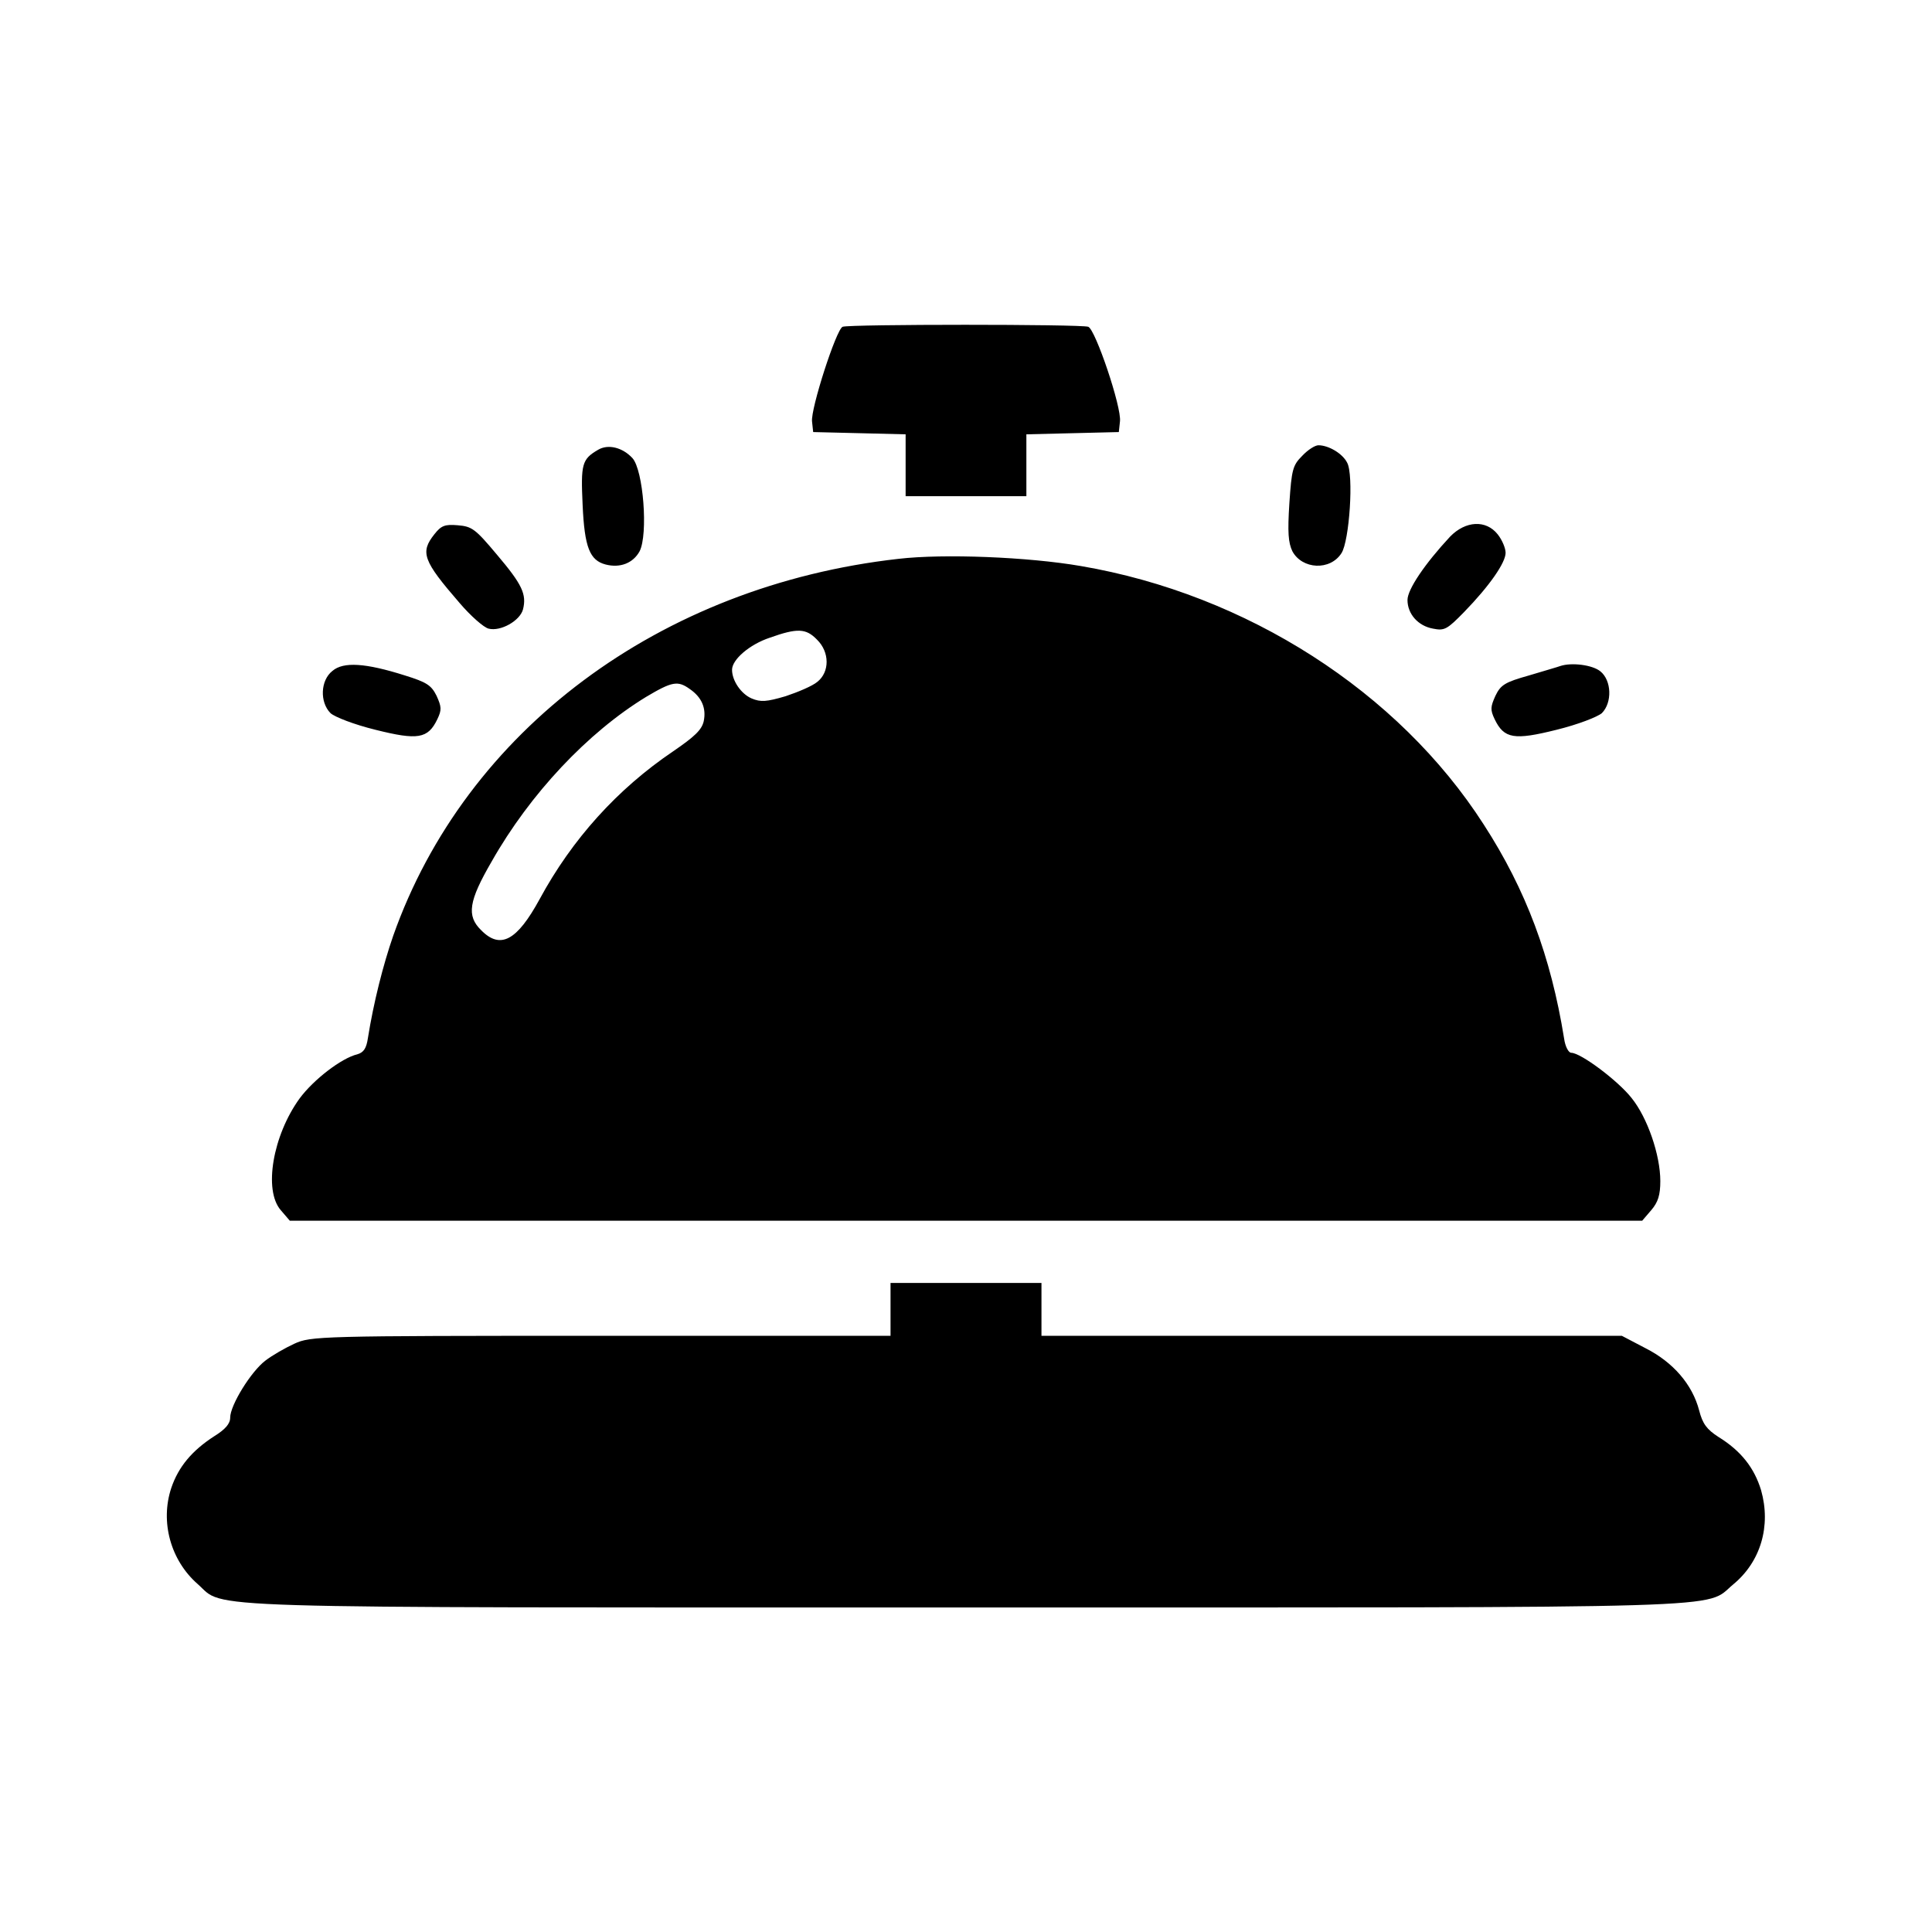 <svg version="1.0" xmlns="http://www.w3.org/2000/svg" width="24" height="24" viewBox="0 0 512 512">
  <path d="M223.3 86.6c-1.7.7-8.5 21.8-8.1 25.1l.3 2.8 12.3.3 12.2.3v16.4h32v-16.4l12.3-.3 12.2-.3.3-2.8c.5-3.7-6.5-24.4-8.4-25.1-1.9-.7-63.4-.7-65.1 0zM158.5 119.2c-4.3 2.5-4.6 3.8-4.1 14.6.5 11.3 1.9 14.7 6.1 15.8 3.9 1 7.3-.4 9-3.5 2.3-4.5 1-21.5-1.9-24.7-2.6-2.8-6.4-3.8-9.1-2.2zM345.1 120.8c-2.5 2.5-2.8 3.6-3.4 12.5-.5 7.8-.3 10.5.8 12.8 2.6 4.8 10 5.2 13 .5 2.1-3.2 3.3-20.8 1.5-24-1.2-2.4-4.9-4.6-7.6-4.6-.9 0-2.8 1.2-4.3 2.8zM115.1 141.6c-3.8 4.8-3 7 6.7 18.2 2.9 3.4 6.4 6.5 7.7 6.8 3.2.8 8.3-2.1 9.1-5.1 1-4-.2-6.6-6.9-14.5-5.7-6.8-6.6-7.5-10.4-7.8-3.4-.3-4.4.1-6.2 2.4zM384.3 142.2c-6.7 7.2-11.3 14-11.3 16.8 0 3.7 2.8 6.9 6.8 7.6 3 .6 3.7.2 8.2-4.4 6.8-7 11-13.1 11-15.7 0-1.2-.9-3.4-2.1-4.9-3.1-3.9-8.5-3.6-12.6.6zM238.1 148.1c-63.2 7.1-114.7 45.5-133.9 99.9-2.7 7.8-5.2 17.7-6.7 27.1-.4 2.7-1.1 3.8-2.8 4.3-4.2 1-11.6 6.7-15.3 11.7-7.1 9.8-9.6 24.3-5 29.6l2.4 2.8h358.4l2.4-2.8c1.8-2.1 2.4-4 2.4-7.7 0-6.9-3.4-16.8-7.6-22-3.6-4.6-13.5-12-16-12-.7 0-1.6-1.6-1.9-3.8-3.5-21.7-10.1-39.4-21.3-56.7-22.6-35.2-62.8-61-106.8-68.5-13.9-2.4-36.3-3.3-48.3-1.9zm-21.6 21.4c3.4 3.3 3.4 8.6.1 11.2-1.3 1.1-5.1 2.7-8.4 3.8-5.1 1.5-6.6 1.6-9 .6-2.8-1.2-5.2-4.7-5.2-7.6 0-2.7 4.6-6.7 10-8.5 7.3-2.6 9.6-2.5 12.5.5zm-33.7 13.1c3.2 2.2 4.4 5.1 3.7 8.5-.5 2.3-2.4 4.1-8.1 8-14.8 10-26.8 23.3-35.4 39.2-6 11-10.4 13.4-15.5 8.2-3.9-3.8-3.3-7.7 2.8-18.2 10.2-18 25.5-34.2 40.9-43.6 6.9-4.1 8.4-4.4 11.6-2.1zM88.1 177.8c-3.2 2.5-3.4 8.3-.5 11.2 1.1 1 6.2 3 11.9 4.4 11.2 2.8 13.9 2.4 16.4-2.8 1.2-2.5 1.1-3.3-.2-6.2-1.4-2.8-2.6-3.6-8.4-5.4-10.4-3.3-16.3-3.7-19.2-1.2zM413.5 176.5c-.5.2-4.3 1.3-8.3 2.5-6.4 1.8-7.5 2.5-8.9 5.4-1.3 2.9-1.4 3.7-.2 6.2 2.5 5.2 5.2 5.6 16.4 2.8 5.7-1.4 10.8-3.4 12-4.4 2.8-2.8 2.6-8.7-.4-11.1-2.1-1.7-7.6-2.4-10.6-1.4zM236 347v7h-76.7c-75 0-76.9.1-81.3 2.1-2.4 1.1-5.9 3.1-7.7 4.5-3.8 2.9-9.3 11.8-9.3 15.1 0 1.6-1.3 3.1-4.2 4.9-5.9 3.8-9.5 8.1-11.4 13.7-3 9-.2 19.2 7 25.5 7.5 6.6-5.6 6.2 203.6 6.2 208.4 0 195.5.4 203.3-6.1 7.3-6 10.1-15.5 7.4-25-1.8-5.9-5.3-10.4-11.3-14.1-3.1-2-4.2-3.5-5.1-7-1.8-6.9-6.9-12.8-14.2-16.5l-6.3-3.3H276v-14h-40v7z"/>
</svg>
